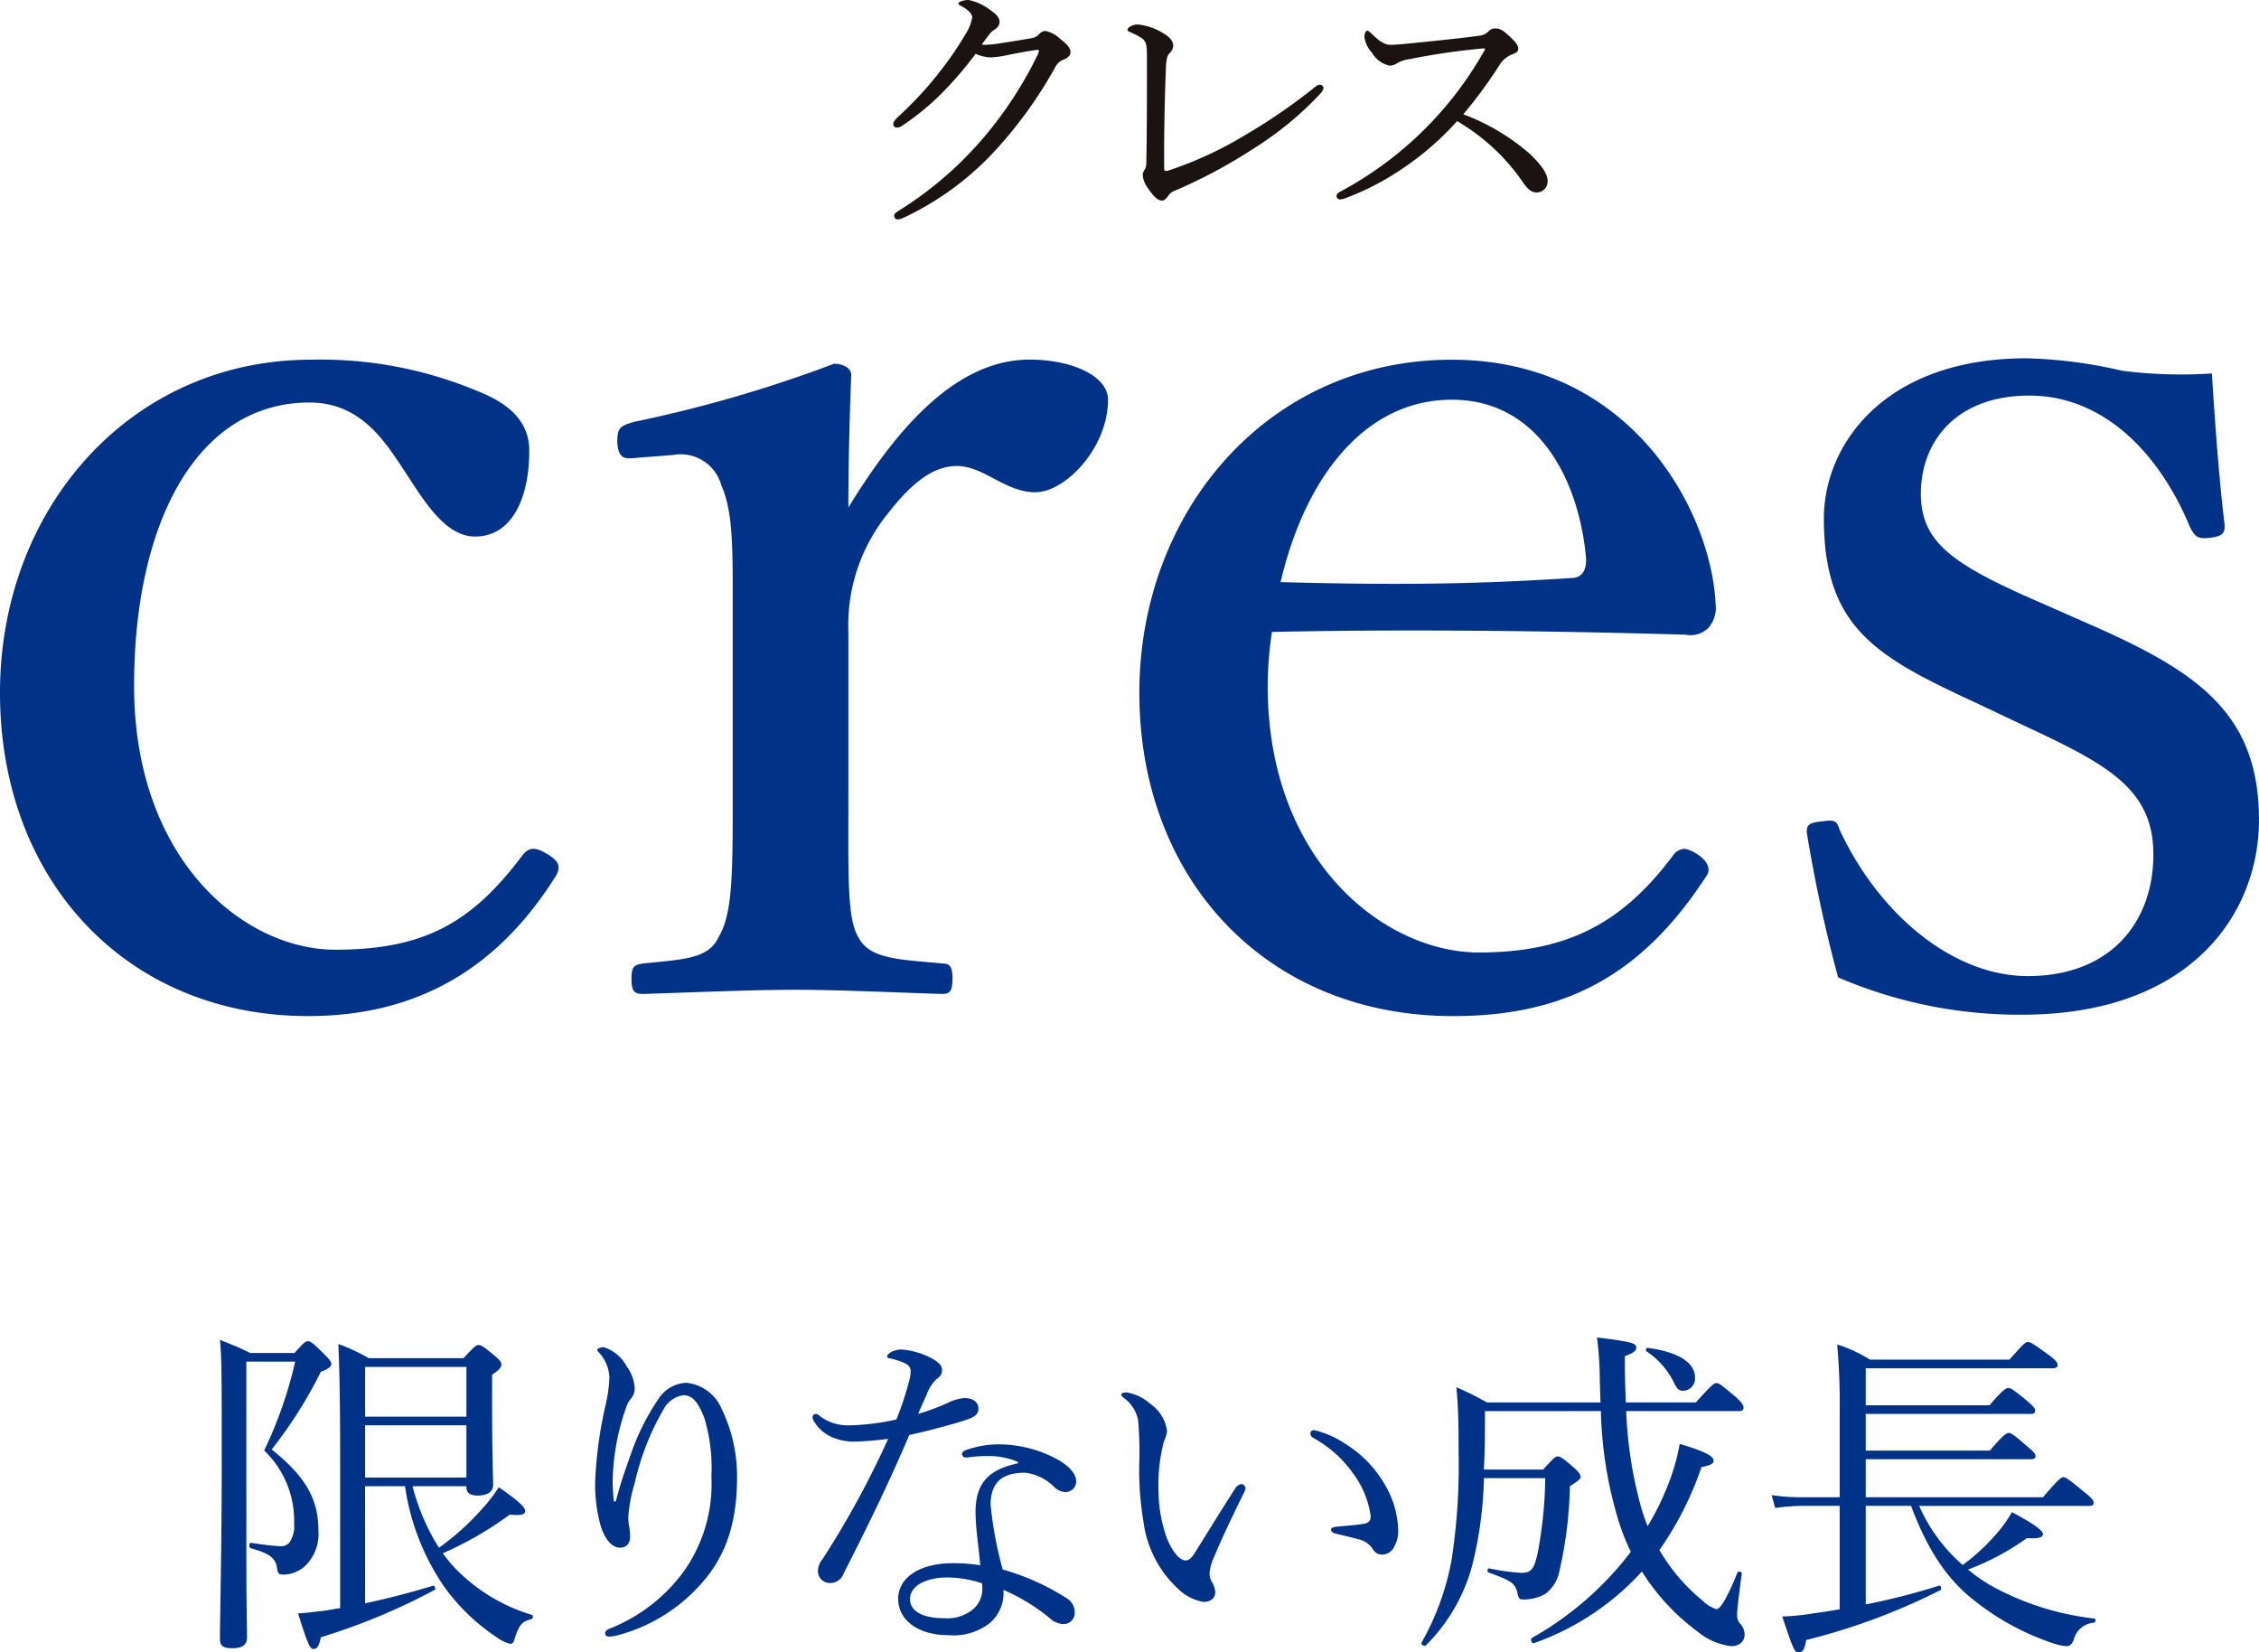 <svg xmlns="http://www.w3.org/2000/svg" width="184.898" height="135.234" viewBox="0 0 184.898 135.234">
  <g id="logo-2" transform="translate(-880.376 -151.485)">
    <g id="グループ_558" data-name="グループ 558" transform="translate(880.376 180.806)">
      <path id="パス_176" data-name="パス 176" d="M919.255,165.465c2.336.9,4.441,2.261,4.441,4.976,0,3.847-1.4,7.012-4.441,7.012-2.8,0-4.669-3.844-6.421-6.333-1.516-2.261-3.5-4.635-7.122-4.635-9.225,0-14.362,9.839-14.362,23.182,0,14.249,8.989,21.6,16.462,21.6,7.358,0,11.21-2.264,15.3-7.691.587-.791,1.168-.679,2.1-.113s1.053,1.017.7,1.7c-4.789,7.691-11.445,11.535-20.319,11.535-14.828,0-25.218-11.082-25.218-26.463,0-15.153,10.741-27.254,25.452-27.254A33.185,33.185,0,0,1,919.255,165.465Z" transform="translate(-880.376 -162.865)" fill="#003288"/>
      <path id="パス_177" data-name="パス 177" d="M901.738,171.007c-1.05.113-1.519.113-1.634-1.245,0-1.245.233-1.357,1.4-1.7a108.261,108.261,0,0,0,16.347-4.751c.7,0,1.4.341,1.4.907-.115,3.278-.233,6.559-.233,10.856,3.619-5.883,8.523-12.1,14.829-12.1,3.5,0,6.423,1.355,6.423,3.278,0,3.959-3.5,7.578-5.957,7.578s-4.2-2.149-6.42-2.149c-1.752,0-3.5,1.132-5.606,3.844a14.487,14.487,0,0,0-3.268,9.727V198.6c0,6.671-.118,10.065.817,11.648.932,1.811,3.385,1.811,6.889,2.149.584,0,.817.225.817,1.245s-.233,1.245-.817,1.245c-3.852-.115-8.523-.341-12.027-.341-3.621,0-8.641.225-12.5.341-.7,0-.932-.228-.932-1.245s.233-1.129.932-1.245c3.155-.338,5.373-.338,6.19-2.149,1.165-1.923,1.165-5.2,1.165-11.648V182.429c0-4.072,0-7.125-.932-9.161a3.453,3.453,0,0,0-3.97-2.487Z" transform="translate(-849.58 -162.865)" fill="#003288"/>
      <path id="パス_178" data-name="パス 178" d="M927.294,189.666c0,14.362,9.576,21.828,17.282,21.828,7.358,0,11.8-2.489,15.881-7.916a1.193,1.193,0,0,1,.935-.566c.466,0,1.985.791,1.985,1.7,0,.341-.118.453-.581,1.132-5.255,7.8-11.56,10.856-20.319,10.856-15.3,0-25.687-11.2-25.687-26.463,0-14.815,10.505-27.254,25.569-27.254,14.713,0,21.251,12.439,21.6,20.017a2.5,2.5,0,0,1-.587,1.923,2.07,2.07,0,0,1-1.867.563c-11.443-.338-23.587-.451-33.864-.225A30.772,30.772,0,0,0,927.294,189.666Zm24.873-8.82c.935,0,1.285-.791,1.168-1.811-.582-5.993-3.737-12.779-10.977-12.779-6.887,0-11.909,6-14.011,14.928C936.87,181.41,943.644,181.41,952.167,180.846Z" transform="translate(-823.535 -162.865)" fill="#003288"/>
      <path id="パス_179" data-name="パス 179" d="M952.364,191.318c-8.29-3.844-12.844-6.105-12.844-15.266,0-6.105,5.022-13.117,16.58-13.117a38.39,38.39,0,0,1,7.824,1.017,38.078,38.078,0,0,0,7.355.225c.235,3.734.584,8.71,1.05,12.441,0,.679-.233.9-1.283,1.017s-1.168-.225-1.519-.791c-2.453-5.993-7-10.856-13.194-10.856-5.954,0-8.874,3.731-8.874,8.029,0,3.959,2.569,5.767,9.573,8.82l3.854,1.7c9.109,3.957,14.247,7.35,14.247,16.173,0,7.688-5.606,15.945-19.384,15.945a37.577,37.577,0,0,1-15.062-3.053,118.09,118.09,0,0,1-2.569-11.875c0-.566.118-.791,1.283-.9.935-.113,1.168-.113,1.4.679,3.268,7.012,9.34,11.988,15.412,11.988,6.771,0,10.275-4.413,10.275-9.952,0-5.2-3.5-7.237-10.042-10.293Z" transform="translate(-790.237 -162.934)" fill="#003288"/>
    </g>
    <g id="グループ_559" data-name="グループ 559" transform="translate(898.378 260.945)">
      <path id="パス_180" data-name="パス 180" d="M889.567,212.043c0,4.469.056,5.8.056,6.592,0,.622-.376.9-1.224.9-.758,0-.994-.225-.994-.763,0-1.611.146-7.271.146-14.429,0-6.9,0-8.628-.146-10.044,1.05.425,1.519.594,2.482,1.076h3.621c.758-.848.9-.963,1.081-.963.261,0,.463.172,1.37,1.076.41.425.556.594.556.766,0,.254-.233.423-.85.651a36.259,36.259,0,0,1-4.026,6.364c2.774,2.208,3.824,4.075,3.824,6.595a3.69,3.69,0,0,1-.848,2.686,2.673,2.673,0,0,1-2.013.96c-.379,0-.466-.113-.525-.538-.118-.791-.556-1.186-2.131-1.611-.2-.056-.174-.481.028-.453a22.7,22.7,0,0,0,2.423.284.924.924,0,0,0,.673-.284,2.3,2.3,0,0,0,.407-1.557,7.962,7.962,0,0,0-2.451-6,34.337,34.337,0,0,0,2.538-7.273h-4Zm9.721,3.818c1.923-.423,3.939-.932,5.545-1.442.146-.056.261.282.146.341a51.484,51.484,0,0,1-9.315,3.875c-.143.707-.289.96-.612.96-.261,0-.438-.31-1.255-2.912.556-.028,1.286-.113,2.218-.228.381-.056.791-.141,1.229-.2v-12.2c0-3.9-.031-6.817-.148-9.419a15.14,15.14,0,0,1,2.482,1.16h7.765c.907-.991,1.05-1.076,1.227-1.076.2,0,.379.085,1.342.9.438.369.525.51.525.681,0,.225-.115.425-.758.848V199.4c0,4.384.087,6.2.087,6.761s-.466.878-1.255.878c-.643,0-.932-.228-.932-.681v-.085h-4.41a17.574,17.574,0,0,0,2.161,5.038,20.916,20.916,0,0,0,3.5-3.142,13.55,13.55,0,0,0,1.4-1.811c1.634,1.132,2.159,1.642,2.159,1.954,0,.254-.292.394-1.257.282a28.305,28.305,0,0,1-5.486,3.168,11.058,11.058,0,0,0,1.547,1.754,14.547,14.547,0,0,0,5.721,3.283c.177.056.118.338-.059.369-.7.169-.963.451-1.311,1.526-.09.369-.2.481-.382.481a3,3,0,0,1-1.019-.481,16.481,16.481,0,0,1-4.438-4.272,19.419,19.419,0,0,1-3.153-8.149h-3.268Zm8.29-19.351h-8.29v4.075h8.29Zm-8.29,9.053h8.29v-4.272h-8.29Z" transform="translate(-887.405 -194.106)" fill="#003288"/>
      <path id="パス_181" data-name="パス 181" d="M901.089,207.156c.438-1.726.876-2.83,1.283-4.018a19.113,19.113,0,0,1,2.279-4.472,2.825,2.825,0,0,1,2.218-1.216,3.517,3.517,0,0,1,2.889,2.151,12.664,12.664,0,0,1,1.255,5.573c0,3.849-.991,6.423-2.687,8.431a13.853,13.853,0,0,1-7.061,4.5,2.931,2.931,0,0,1-.7.113c-.236,0-.351-.085-.351-.282,0-.115.089-.256.379-.369a13.785,13.785,0,0,0,6.072-4.7,12.369,12.369,0,0,0,2.249-7.752,14.134,14.134,0,0,0-.587-4.81c-.525-1.329-.991-1.839-1.718-1.839a2.2,2.2,0,0,0-1.549,1.047,21.224,21.224,0,0,0-2.423,6.139,11.858,11.858,0,0,0-.525,2.8,4.09,4.09,0,0,0,.087.822c.031.284.059.538.059.735,0,.65-.351.935-.817.935-.7,0-1.316-.766-1.636-1.954a12.467,12.467,0,0,1-.407-3.393,33.26,33.26,0,0,1,.845-6.282,12.167,12.167,0,0,0,.323-2.32,3.268,3.268,0,0,0-.789-1.951c-.09-.113-.205-.169-.205-.282,0-.141.32-.228.528-.228a3.216,3.216,0,0,1,1.867,1.557,3.337,3.337,0,0,1,.671,1.839,1.3,1.3,0,0,1-.292.791,2.133,2.133,0,0,0-.438.822,18.919,18.919,0,0,0-1.078,6.054c0,.254.026.791.087,1.557Z" transform="translate(-868.687 -193.744)" fill="#003288"/>
      <path id="パス_182" data-name="パス 182" d="M909.908,202.139a4.487,4.487,0,0,1-2.044-.394,3.167,3.167,0,0,1-1.457-1.36.517.517,0,0,1-.062-.282.276.276,0,0,1,.236-.225.443.443,0,0,1,.351.169,3.816,3.816,0,0,0,2.451.763,19.04,19.04,0,0,0,3.824-.481,24.759,24.759,0,0,0,.994-2.971,3.838,3.838,0,0,0,.174-.989c0-.256-.146-.51-.556-.681a6.323,6.323,0,0,0-1.2-.366c-.115-.028-.174-.056-.174-.141,0-.115.118-.228.233-.312a1.785,1.785,0,0,1,1.081-.256,6.379,6.379,0,0,1,2.482.794c.435.282.7.481.7.907,0,.282-.115.479-.466.735a3.084,3.084,0,0,0-.789,1.245c-.2.425-.466,1.017-.7,1.585a19.289,19.289,0,0,0,2.366-.878,4.1,4.1,0,0,1,1.4-.425c.758,0,1.168.369,1.168.85s-.292.707-1.081.96c-1.022.341-2.8.822-4.582,1.216-1.693,3.99-3.447,7.555-5.373,11.345a1.163,1.163,0,0,1-1.05.766.978.978,0,0,1-1.05-1.019,1.555,1.555,0,0,1,.379-.935,75.436,75.436,0,0,0,5.37-9.845A25.931,25.931,0,0,1,909.908,202.139Zm13.253,1.67a5.955,5.955,0,0,0-2.569-.481,9.431,9.431,0,0,0-1.37.087,2.418,2.418,0,0,1-.382.026.291.291,0,0,1-.261-.31c0-.113.118-.228.292-.284a8.01,8.01,0,0,1,2.712-.481,10.068,10.068,0,0,1,5.022,1.36c.732.451,1.314,1.047,1.314,1.667a.871.871,0,0,1-.876.878,1.415,1.415,0,0,1-.873-.366,4.022,4.022,0,0,0-2.425-1.216c-1.4,0-2.83.394-2.83,2.63a31.51,31.51,0,0,0,.991,5.291,19.591,19.591,0,0,1,5.314,2.4,1.346,1.346,0,0,1,.581,1.1.911.911,0,0,1-.963.963,1.725,1.725,0,0,1-1.081-.481,15.7,15.7,0,0,0-3.793-2.318,3.228,3.228,0,0,1-1.112,2.715,4.823,4.823,0,0,1-3.414.991c-2.392,0-4.085-1.188-4.085-2.971,0-1.839,1.926-2.914,4.436-2.914a13.39,13.39,0,0,1,2.277.169c-.115-1.47-.381-3-.381-4.384,0-2.633,1.4-3.509,3.475-3.962Zm-5.78,9.45c-1.634,0-3.063.622-3.063,1.782,0,.848.817,1.555,2.83,1.555a3.325,3.325,0,0,0,2.3-.707,2.172,2.172,0,0,0,.789-1.726,2.425,2.425,0,0,0-.028-.423A9.225,9.225,0,0,0,917.381,213.259Z" transform="translate(-857.838 -193.623)" fill="#003288"/>
      <path id="パス_183" data-name="パス 183" d="M920.857,212.051a9.087,9.087,0,0,1-2.832-5.488,25.431,25.431,0,0,1-.348-4.7,30.314,30.314,0,0,0-.087-3.593,2.969,2.969,0,0,0-1.168-1.839c-.177-.141-.207-.2-.207-.282,0-.143.236-.169.469-.169a3.917,3.917,0,0,1,1.9.932,3.235,3.235,0,0,1,1.37,2.208,2.483,2.483,0,0,1-.261.876,14.088,14.088,0,0,0-.438,4.046,11.557,11.557,0,0,0,.7,3.9c.528,1.275,1.111,1.782,1.519,1.782.235,0,.438-.141.7-.535.876-1.388,2.133-3.452,3.358-5.35a.786.786,0,0,1,.5-.366.4.4,0,0,1,.348.31.884.884,0,0,1-.115.369c-.9,1.811-1.954,4.046-2.423,5.207a4.1,4.1,0,0,0-.41,1.386,1.43,1.43,0,0,0,.174.709,1.939,1.939,0,0,1,.292.82c.031.453-.292.848-.96.848A3.953,3.953,0,0,1,920.857,212.051Zm13.75-11.827a9.439,9.439,0,0,1,3.181,3.311,7.7,7.7,0,0,1,1.081,3.593,2.679,2.679,0,0,1-.438,1.67,1.108,1.108,0,0,1-.848.453.864.864,0,0,1-.786-.453,1.87,1.87,0,0,0-1.139-.794c-.5-.141-1.109-.282-1.811-.451-.351-.087-.466-.169-.466-.369,0-.141.233-.2.527-.225.815-.085,1.488-.113,2.131-.228.438-.085.581-.225.581-.65a7.626,7.626,0,0,0-1.46-3.509,9.737,9.737,0,0,0-3.209-2.856c-.174-.113-.264-.2-.264-.4,0-.141.115-.254.32-.254A7.968,7.968,0,0,1,934.607,200.224Z" transform="translate(-842.434 -191.483)" fill="#003288"/>
      <path id="パス_184" data-name="パス 184" d="M931.011,200.252c0,1.557,0,3.14-.09,4.781h4.848c.876-.963,1.019-1.076,1.2-1.076.205,0,.379.113,1.311.907.44.394.556.594.556.763s-.143.31-.876.763a33.4,33.4,0,0,1-.845,6.9,3.076,3.076,0,0,1-1.168,1.923,3.646,3.646,0,0,1-1.811.453c-.292,0-.379-.085-.466-.538-.2-.791-.466-.991-2.364-1.67-.149-.056-.087-.369.056-.338a16.574,16.574,0,0,0,2.656.366c.848,0,1.055-.4,1.345-1.811a35.524,35.524,0,0,0,.584-5.942h-5.022a31.847,31.847,0,0,1-.991,7.271,14.568,14.568,0,0,1-3.765,6.423c-.118.113-.438-.085-.351-.225a21.72,21.72,0,0,0,2.451-6.707,50.917,50.917,0,0,0,.584-8.912c0-2.489-.028-3.562-.177-5.288,1.081.481,1.462.679,2.513,1.245h9.284c-.031-.538-.031-1.076-.061-1.67a28.724,28.724,0,0,0-.23-3.649c2.978.369,3.212.481,3.212.848,0,.228-.208.425-.935.679,0,1.388.028,2.661.087,3.793h5.721c1.342-1.473,1.488-1.585,1.693-1.585s.351.113,1.575,1.132c.527.481.643.707.643.876,0,.2-.115.284-.407.284h-9.2a34.272,34.272,0,0,0,1.227,7.893c.146.51.323,1.019.525,1.529a21.565,21.565,0,0,0,1.491-2.943,17.581,17.581,0,0,0,1.137-3.79c1.839.538,2.773.96,2.773,1.357,0,.254-.174.366-.991.538a26.873,26.873,0,0,1-3.445,6.789,15.33,15.33,0,0,0,3.56,4.159,2.718,2.718,0,0,0,1.109.679c.292,0,.817-.763,1.724-3,.056-.141.379-.056.351.084-.294,2.208-.381,2.971-.381,3.34a1.05,1.05,0,0,0,.323.848,1.336,1.336,0,0,1,.289.794c0,.566-.407.96-1.107.96a5.332,5.332,0,0,1-2.773-1.217,17.824,17.824,0,0,1-4.525-4.894,21.662,21.662,0,0,1-8.815,5.857c-.2.084-.351-.312-.177-.425a26.5,26.5,0,0,0,8.088-7.045,17.023,17.023,0,0,1-.994-2.489,33.347,33.347,0,0,1-1.46-9.025Zm15.53-2.208a6.485,6.485,0,0,0-2.307-2.686c-.09-.056-.028-.31.087-.284,2.6.341,3.883,1.247,3.883,2.433a.992.992,0,0,1-.963,1.076C946.918,198.582,946.774,198.47,946.541,198.044Z" transform="translate(-827.47 -194.226)" fill="#003288"/>
      <path id="パス_185" data-name="パス 185" d="M944.7,215.844a55.043,55.043,0,0,0,5.985-1.529c.177-.056.264.282.115.366a52.1,52.1,0,0,1-10.974,4.075c-.118.766-.292,1.019-.612,1.019s-.41-.113-1.345-2.943a17.684,17.684,0,0,0,2.512-.253c.671-.087,1.429-.2,2.187-.341v-8.459H939.59a16.765,16.765,0,0,0-2.3.172L937,206.9a16.537,16.537,0,0,0,2.569.172h3v-6.848a55.839,55.839,0,0,0-.205-5.657,12.163,12.163,0,0,1,2.687,1.245h11.415c1.168-1.329,1.314-1.442,1.518-1.442s.376.113,1.721,1.073c.584.453.7.622.7.794s-.115.282-.407.282H944.7v3.027h10.131c1.109-1.3,1.373-1.414,1.547-1.414s.407.113,1.547,1.073c.5.425.643.6.643.766,0,.2-.09.284-.382.284H944.7v3h10.159c1.109-1.3,1.37-1.444,1.547-1.444.2,0,.41.141,1.547,1.132.5.4.643.594.643.763s-.087.254-.379.254H944.7v3.114H959.21c1.283-1.5,1.488-1.642,1.662-1.642.2,0,.41.141,1.752,1.245.615.481.73.679.73.85s-.087.254-.379.254h-13.9a13.687,13.687,0,0,0,3.562,4.838,16.547,16.547,0,0,0,2.625-2.4,10.731,10.731,0,0,0,1.4-1.923c1.723.9,2.543,1.5,2.543,1.783s-.351.394-1.314.338a20.943,20.943,0,0,1-4.817,2.576,13.885,13.885,0,0,0,1.957,1.357A22.8,22.8,0,0,0,963.413,217c.146.026.115.31-.031.338a1.855,1.855,0,0,0-1.662,1.414c-.149.369-.323.51-.612.51a5.188,5.188,0,0,1-1.286-.31,20.834,20.834,0,0,1-6.159-3.368c-2.1-1.611-3.8-3.9-5.255-7.809H944.7Z" transform="translate(-809.993 -194.001)" fill="#003288"/>
    </g>
    <g id="グループ_560" data-name="グループ 560" transform="translate(953.49 151.485)">
      <path id="パス_186" data-name="パス 186" d="M912.984,159.025a20.829,20.829,0,0,1-3.322,2.743.77.77,0,0,1-.435.161.286.286,0,0,1-.3-.323c0-.161.207-.392.53-.691a29.131,29.131,0,0,0,3.322-3.619,27.753,27.753,0,0,0,2.077-3.045,3.675,3.675,0,0,0,.53-1.337c0-.254-.233-.553-.83-.9-.164-.092-.3-.138-.3-.254s.417-.277.832-.277a4.264,4.264,0,0,1,1.749.807c.556.369.786.645.786.991,0,.254-.138.461-.464.668-.23.138-.346.3-.989,1.176a1.176,1.176,0,0,0,.3.026,8.454,8.454,0,0,0,1.311-.141c1.04-.161,1.754-.274,2.538-.415a1,1,0,0,0,.53-.3.752.752,0,0,1,.53-.277,2.437,2.437,0,0,1,1.178.622c.53.417.873.74.873,1.109,0,.3-.228.461-.53.6a1.312,1.312,0,0,0-.738.671,35.579,35.579,0,0,1-4.656,6.525,24.126,24.126,0,0,1-7.793,5.785,1.127,1.127,0,0,1-.438.115.318.318,0,0,1-.276-.3c0-.138.092-.23.3-.369a29.883,29.883,0,0,0,7.148-6.18,32.132,32.132,0,0,0,4.356-6.753.76.76,0,0,0,.046-.187.105.105,0,0,0-.115-.092c-.346.026-1.613.254-2.512.44a8.5,8.5,0,0,1-1.36.182,3.371,3.371,0,0,1-1.2-.3A29.21,29.21,0,0,1,912.984,159.025Z" transform="translate(-908.925 -151.485)" fill="#1a1311"/>
      <path id="パス_187" data-name="パス 187" d="M932.183,157.2a.3.3,0,0,1,.274.277,1.138,1.138,0,0,1-.251.438,27.149,27.149,0,0,1-5.35,4.425,42.368,42.368,0,0,1-6.733,3.6,1.017,1.017,0,0,0-.39.369c-.164.207-.3.369-.487.369-.323,0-.622-.23-1.152-.991a2.108,2.108,0,0,1-.438-1.106.785.785,0,0,1,.164-.44c.09-.136.136-.3.136-.9.046-2.489.046-5.9.046-8.413,0-.809-.069-1.152-.346-1.386a5.883,5.883,0,0,0-1.037-.553c-.138-.069-.207-.092-.207-.207,0-.161.392-.415.853-.415a4.893,4.893,0,0,1,2.031.691c.553.323.853.645.853,1.04a.874.874,0,0,1-.3.622c-.164.161-.279.438-.3,1.314-.092,2.374-.161,5.394-.136,8.093,0,.161.043.23.115.23a1.032,1.032,0,0,0,.323-.069,30.552,30.552,0,0,0,6.131-2.838,47.4,47.4,0,0,0,5.716-3.918C931.906,157.249,932.068,157.18,932.183,157.2Z" transform="translate(-897.238 -150.263)" fill="#1a1311"/>
      <path id="パス_188" data-name="パス 188" d="M938.932,162.676c.807.786,1.432,1.547,1.432,2.169a.892.892,0,0,1-.948.968c-.325,0-.622-.207-.991-.715a16.777,16.777,0,0,0-5.465-5.119,23.721,23.721,0,0,1-4.495,3.9,21.7,21.7,0,0,1-4.5,2.351,1.909,1.909,0,0,1-.622.161.3.3,0,0,1-.254-.277.406.406,0,0,1,.231-.323,29.463,29.463,0,0,0,11.827-11.507c.072-.113.095-.159.095-.207s-.049-.046-.187-.046a57.975,57.975,0,0,0-6.016.878,2.94,2.94,0,0,0-.945.3,1.166,1.166,0,0,1-.668.23,2.214,2.214,0,0,1-1.432-1.06,2.283,2.283,0,0,1-.622-1.316c0-.23.115-.484.233-.484.09,0,.251.138.389.277.6.576,1.017.878,1.524.878.366,0,1.152-.072,1.821-.141,1.8-.184,3.711-.369,5.394-.6a1.246,1.246,0,0,0,.786-.348.732.732,0,0,1,.553-.254c.346,0,.6.115,1.083.556.622.576.807.827.807,1.106,0,.228-.115.323-.579.5a2.075,2.075,0,0,0-.965.853,37.667,37.667,0,0,1-2.953,4.013A17.713,17.713,0,0,1,938.932,162.676Z" transform="translate(-886.81 -150.066)" fill="#1a1311"/>
    </g>
  </g>
</svg>
